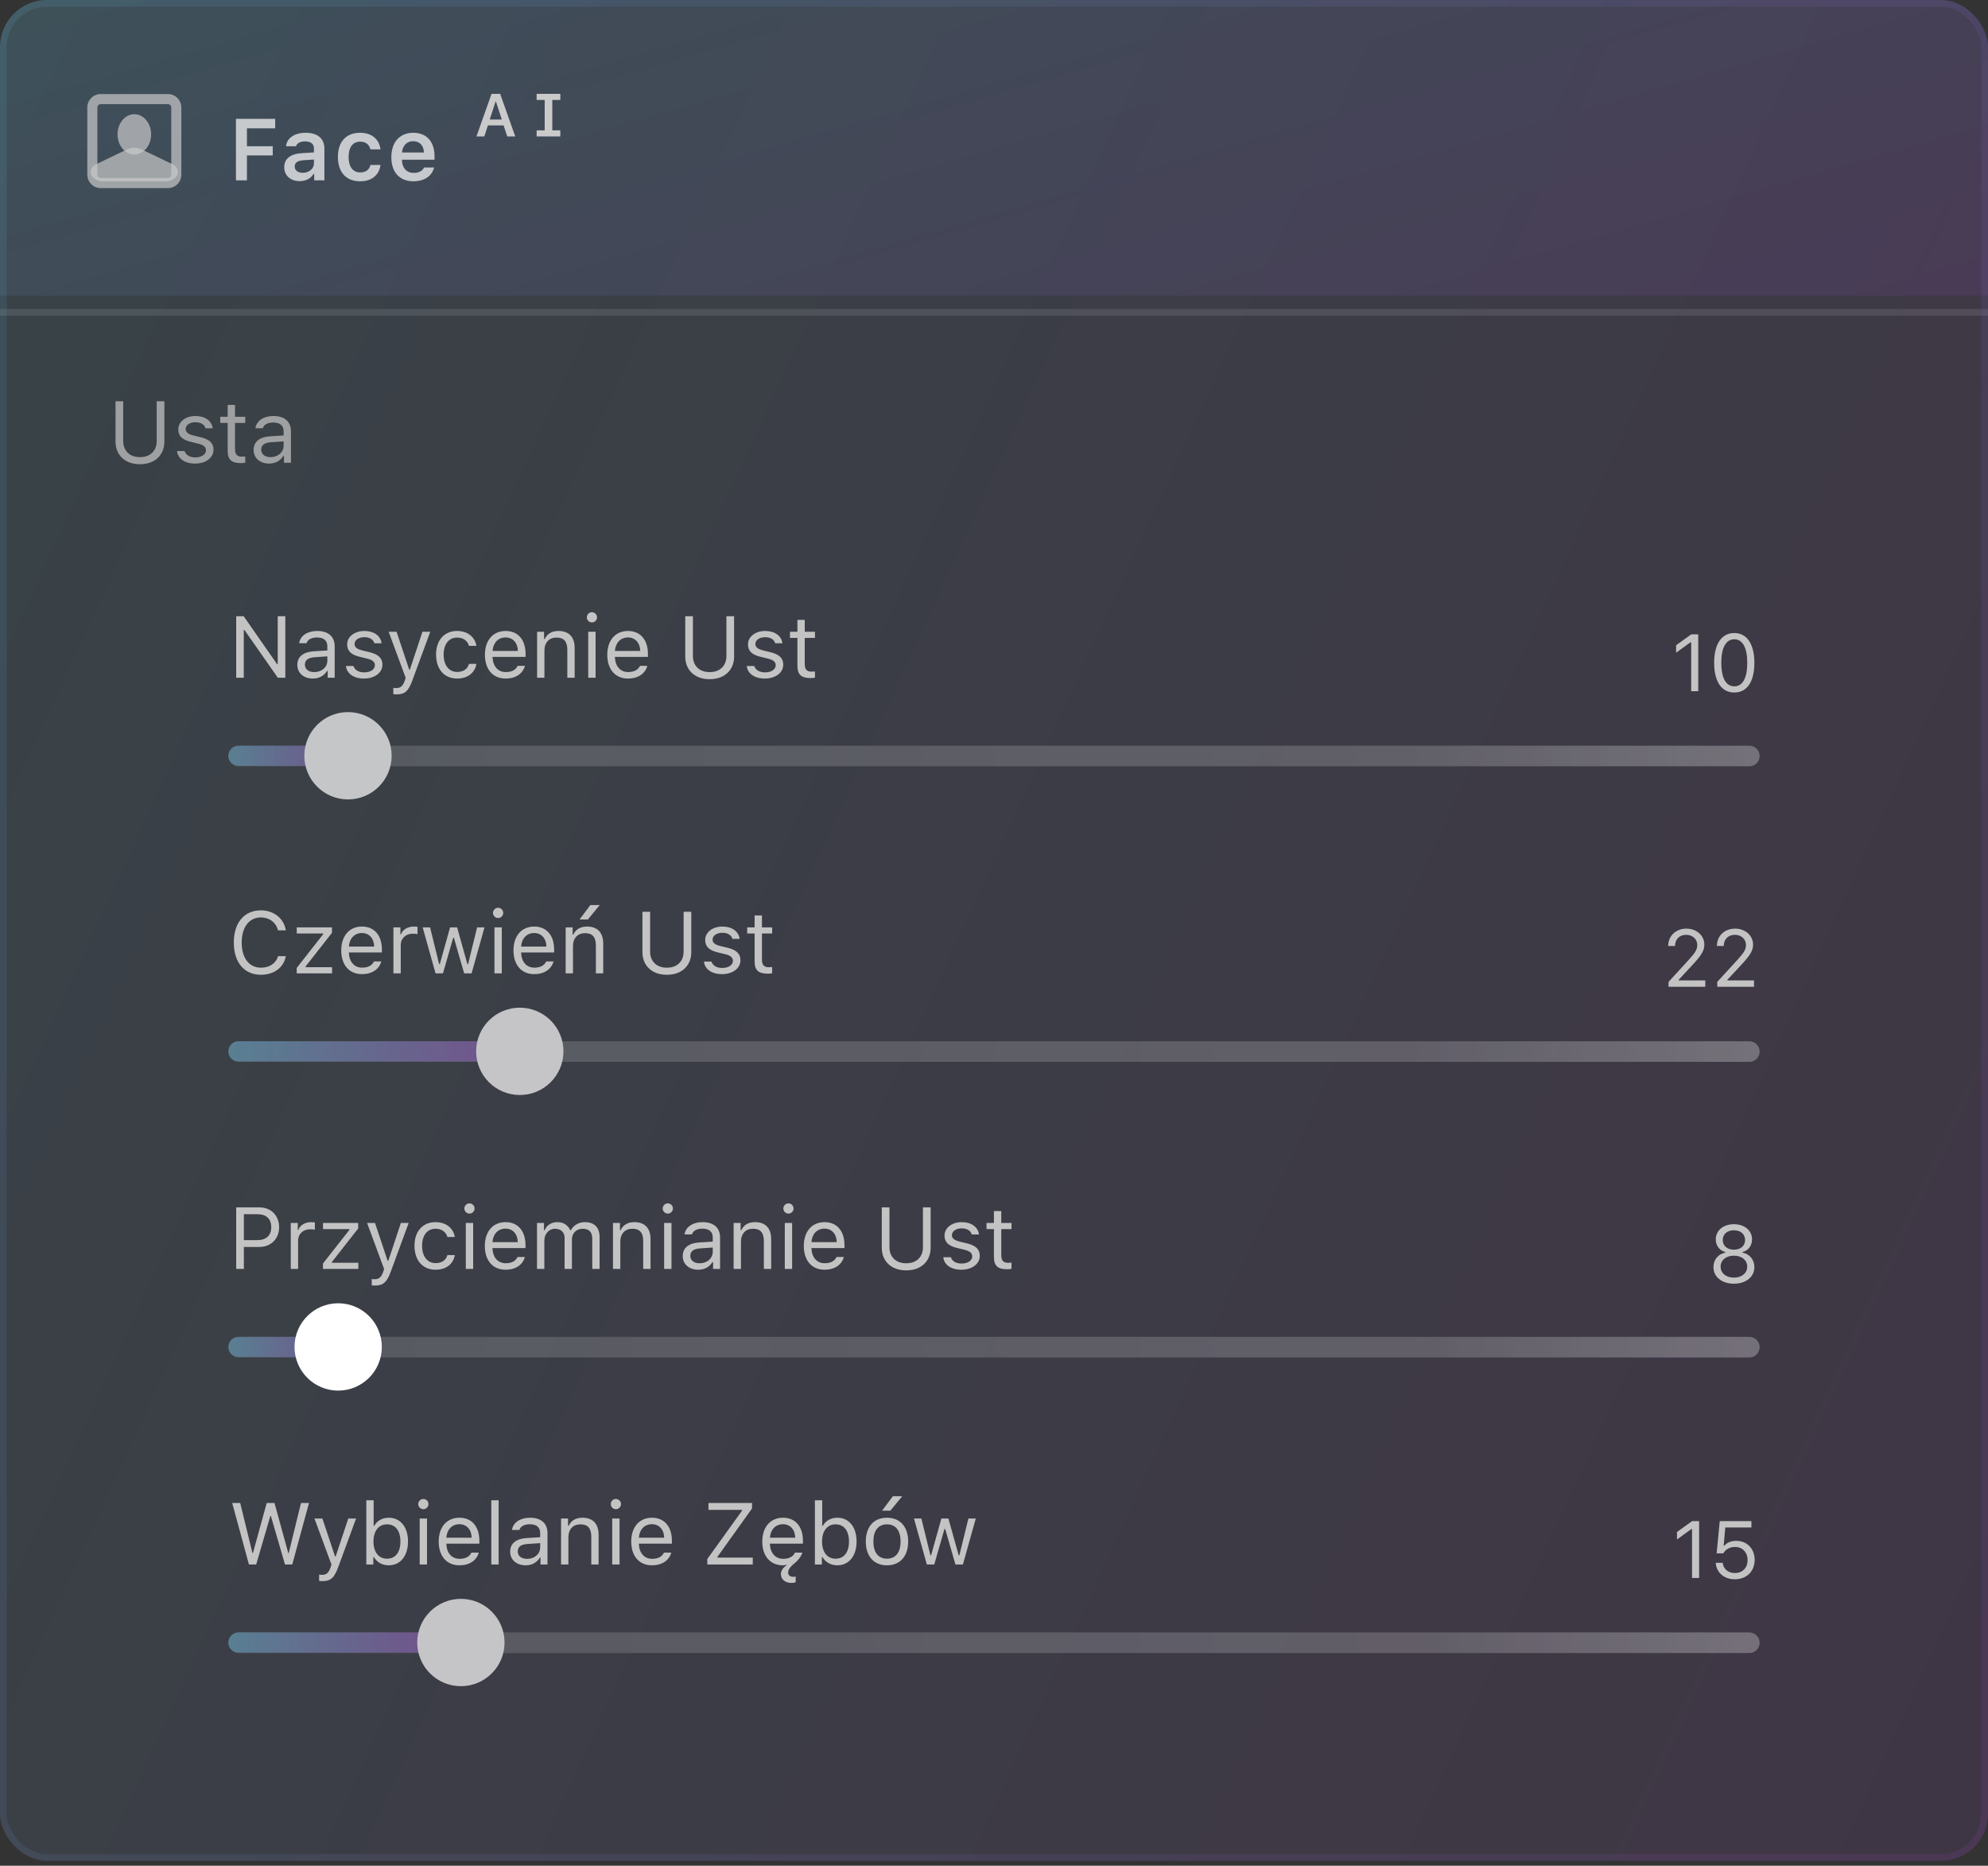 <svg width="405" height="380" viewBox="0 0 405 380" fill="none" xmlns="http://www.w3.org/2000/svg">
<rect x="0" y="0" width="405" height="380" fill="#333333" stroke="none"/>
<g clip-path="url(#clip0)">
<rect width="405" height="379.003" rx="9.578" fill="url(#paint0_linear)" fill-opacity="0.1"/>
<rect width="405" height="60.203" fill="url(#paint1_linear)" fill-opacity="0.1"/>
<g clip-path="url(#clip1)">
<path opacity="0.7" d="M50.307 36.735V31.654H55.562V29.787H50.307V26.139H56.057V24.202H48.066V36.735H50.307ZM61.682 35.197C60.727 35.197 60.041 34.72 60.041 33.921C60.041 33.148 60.605 32.714 61.812 32.635L63.958 32.496V33.252C63.958 34.355 62.985 35.197 61.682 35.197ZM61.048 36.891C62.29 36.891 63.332 36.353 63.862 35.432H64.01V36.735H66.085V30.247C66.085 28.232 64.713 27.042 62.273 27.042C60.014 27.042 58.442 28.11 58.269 29.787H60.301C60.501 29.144 61.178 28.797 62.168 28.797C63.332 28.797 63.958 29.318 63.958 30.247V31.046L61.508 31.194C59.198 31.333 57.904 32.323 57.904 34.042C57.904 35.779 59.215 36.891 61.048 36.891ZM77.512 30.429C77.286 28.432 75.81 27.042 73.369 27.042C70.512 27.042 68.836 28.875 68.836 31.958C68.836 35.085 70.521 36.926 73.378 36.926C75.784 36.926 77.278 35.588 77.512 33.599H75.463C75.237 34.59 74.49 35.119 73.369 35.119C71.902 35.119 71.016 33.956 71.016 31.958C71.016 29.986 71.893 28.849 73.369 28.849C74.551 28.849 75.263 29.509 75.463 30.429H77.512ZM84.18 28.753C85.474 28.753 86.325 29.656 86.368 31.063H81.895C81.991 29.674 82.894 28.753 84.18 28.753ZM86.386 34.121C86.073 34.824 85.335 35.215 84.266 35.215C82.851 35.215 81.939 34.225 81.887 32.644V32.531H88.522V31.836C88.522 28.84 86.898 27.042 84.188 27.042C81.435 27.042 79.724 28.962 79.724 32.019C79.724 35.076 81.409 36.926 84.206 36.926C86.446 36.926 88.018 35.849 88.427 34.121H86.386Z" fill="white"/>
<path d="M103.334 27.787H104.969L101.891 19.111H100.141L97.063 27.787H98.662L99.401 25.544H102.594L103.334 27.787ZM100.977 20.644H101.019L102.228 24.348H99.762L100.977 20.644ZM114.152 20.355V19.111H112.516H110.965H109.324V20.355H110.965V26.543H109.324V27.787H110.965H112.516H114.152V26.543H112.516V20.355H114.152Z" fill="#CACACA"/>
</g>
<path fill-rule="evenodd" clip-rule="evenodd" d="M34.206 21.208H20.524C20.146 21.208 19.84 21.514 19.84 21.892V35.574C19.84 35.952 20.146 36.258 20.524 36.258H34.206C34.584 36.258 34.89 35.952 34.89 35.574V21.892C34.89 21.514 34.584 21.208 34.206 21.208ZM20.524 19.155C19.012 19.155 17.787 20.381 17.787 21.892V35.574C17.787 37.086 19.012 38.311 20.524 38.311H34.206C35.717 38.311 36.943 37.086 36.943 35.574V21.892C36.943 20.381 35.717 19.155 34.206 19.155H20.524Z" fill="#CACACA" fill-opacity="0.7"/>
<path d="M25.882 30.425C26.78 29.994 27.949 29.994 28.847 30.425L35.062 33.41C37.264 34.468 36.226 36.943 33.58 36.943H21.15C18.504 36.943 17.465 34.468 19.668 33.41L25.882 30.425Z" fill="#CACACA" fill-opacity="0.7"/>
<path d="M30.785 27.365C30.785 29.632 29.254 31.47 27.365 31.47C25.476 31.47 23.944 29.632 23.944 27.365C23.944 25.098 25.476 23.26 27.365 23.26C29.254 23.26 30.785 25.098 30.785 27.365Z" fill="#CACACA" fill-opacity="0.7"/>
<g clip-path="url(#clip2)">
<rect opacity="0.1" y="62.939" width="405" height="1.368" fill="white"/>
<g clip-path="url(#clip3)">
<path opacity="0.78" d="M25.097 81.721H23.534V89.945C23.534 92.621 25.401 94.549 28.51 94.549C31.619 94.549 33.487 92.621 33.487 89.945V81.721H31.923V89.841C31.923 91.735 30.681 93.107 28.51 93.107C26.339 93.107 25.097 91.735 25.097 89.841V81.721ZM36.318 87.453C36.318 88.808 37.117 89.563 38.871 89.989L40.478 90.38C41.477 90.623 41.963 91.057 41.963 91.7C41.963 92.56 41.06 93.159 39.801 93.159C38.602 93.159 37.855 92.655 37.603 91.865H36.066C36.231 93.419 37.664 94.418 39.749 94.418C41.877 94.418 43.501 93.263 43.501 91.587C43.501 90.241 42.65 89.477 40.886 89.051L39.445 88.704C38.342 88.434 37.821 88.035 37.821 87.392C37.821 86.558 38.689 85.994 39.801 85.994C40.93 85.994 41.66 86.489 41.859 87.236H43.336C43.136 85.698 41.772 84.726 39.809 84.726C37.821 84.726 36.318 85.898 36.318 87.453ZM46.384 82.468V84.891H44.873V86.141H46.384V91.822C46.384 93.611 47.157 94.323 49.085 94.323C49.381 94.323 49.667 94.288 49.962 94.236V92.977C49.684 93.003 49.537 93.011 49.268 93.011C48.295 93.011 47.878 92.542 47.878 91.439V86.141H49.962V84.891H47.878V82.468H46.384ZM55.104 93.107C54.018 93.107 53.211 92.551 53.211 91.596C53.211 90.658 53.836 90.163 55.26 90.067L57.779 89.902V90.762C57.779 92.099 56.641 93.107 55.104 93.107ZM54.826 94.418C56.077 94.418 57.102 93.871 57.71 92.872H57.849V94.253H59.273V87.844C59.273 85.898 57.996 84.726 55.712 84.726C53.714 84.726 52.238 85.716 52.038 87.218H53.549C53.758 86.48 54.539 86.055 55.66 86.055C57.058 86.055 57.779 86.689 57.779 87.844V88.695L55.078 88.86C52.898 88.99 51.665 89.954 51.665 91.63C51.665 93.341 53.011 94.418 54.826 94.418Z" fill="#BBBBBB"/>
</g>
<g clip-path="url(#clip4)">
<path d="M49.664 138.037V128.318H49.803L56.604 138.037H58.124V125.504H56.578V135.258H56.439L49.639 125.504H48.119V138.037H49.664ZM64.012 136.891C62.927 136.891 62.119 136.335 62.119 135.379C62.119 134.441 62.744 133.946 64.169 133.851L66.687 133.686V134.546C66.687 135.883 65.55 136.891 64.012 136.891ZM63.734 138.202C64.985 138.202 66.01 137.655 66.618 136.656H66.757V138.037H68.181V131.627C68.181 129.682 66.904 128.51 64.62 128.51C62.623 128.51 61.146 129.5 60.947 131.002H62.458C62.666 130.264 63.448 129.838 64.568 129.838C65.966 129.838 66.687 130.472 66.687 131.627V132.479L63.986 132.644C61.806 132.774 60.573 133.738 60.573 135.414C60.573 137.125 61.919 138.202 63.734 138.202ZM70.726 131.237C70.726 132.592 71.525 133.347 73.279 133.773L74.886 134.164C75.885 134.407 76.371 134.841 76.371 135.484C76.371 136.344 75.468 136.943 74.209 136.943C73.01 136.943 72.263 136.439 72.011 135.649H70.474C70.639 137.203 72.072 138.202 74.157 138.202C76.284 138.202 77.909 137.047 77.909 135.371C77.909 134.025 77.058 133.26 75.294 132.835L73.853 132.487C72.75 132.218 72.228 131.819 72.228 131.176C72.228 130.342 73.097 129.778 74.209 129.778C75.338 129.778 76.067 130.273 76.267 131.02H77.744C77.544 129.482 76.18 128.51 74.217 128.51C72.228 128.51 70.726 129.682 70.726 131.237ZM80.792 141.424C82.451 141.424 83.198 140.782 83.997 138.61L87.653 128.675H86.064L83.502 136.378H83.363L80.792 128.675H79.177L82.642 138.046L82.468 138.602C82.078 139.731 81.609 140.139 80.749 140.139C80.54 140.139 80.306 140.13 80.123 140.095V141.372C80.332 141.407 80.592 141.424 80.792 141.424ZM97.051 131.541C96.79 129.873 95.4 128.51 93.125 128.51C90.502 128.51 88.835 130.403 88.835 133.321C88.835 136.3 90.511 138.202 93.134 138.202C95.383 138.202 96.781 136.934 97.051 135.214H95.539C95.261 136.274 94.384 136.856 93.125 136.856C91.457 136.856 90.38 135.484 90.38 133.321C90.38 131.202 91.44 129.856 93.125 129.856C94.471 129.856 95.296 130.611 95.539 131.541H97.051ZM102.991 129.83C104.476 129.83 105.467 130.924 105.501 132.583H100.342C100.455 130.924 101.497 129.83 102.991 129.83ZM105.458 135.614C105.067 136.439 104.251 136.882 103.043 136.882C101.454 136.882 100.42 135.709 100.342 133.86V133.79H107.073V133.217C107.073 130.307 105.536 128.51 103.009 128.51C100.438 128.51 98.788 130.42 98.788 133.365C98.788 136.326 100.412 138.202 103.009 138.202C105.058 138.202 106.5 137.221 106.952 135.614H105.458ZM109.418 138.037H110.912V132.496C110.912 130.855 111.876 129.856 113.37 129.856C114.864 129.856 115.576 130.655 115.576 132.34V138.037H117.07V131.975C117.07 129.751 115.897 128.51 113.796 128.51C112.363 128.51 111.451 129.117 110.982 130.151H110.843V128.675H109.418V138.037ZM119.84 138.037H121.334V128.675H119.84V138.037ZM120.587 126.772C121.161 126.772 121.63 126.303 121.63 125.73C121.63 125.157 121.161 124.688 120.587 124.688C120.014 124.688 119.545 125.157 119.545 125.73C119.545 126.303 120.014 126.772 120.587 126.772ZM127.918 129.83C129.403 129.83 130.393 130.924 130.428 132.583H125.269C125.382 130.924 126.424 129.83 127.918 129.83ZM130.384 135.614C129.993 136.439 129.177 136.882 127.97 136.882C126.38 136.882 125.347 135.709 125.269 133.86V133.79H132V133.217C132 130.307 130.462 128.51 127.935 128.51C125.364 128.51 123.714 130.42 123.714 133.365C123.714 136.326 125.338 138.202 127.935 138.202C129.985 138.202 131.426 137.221 131.878 135.614H130.384ZM141.162 125.504H139.599V133.729C139.599 136.404 141.466 138.332 144.576 138.332C147.685 138.332 149.552 136.404 149.552 133.729V125.504H147.989V133.625C147.989 135.518 146.747 136.891 144.576 136.891C142.404 136.891 141.162 135.518 141.162 133.625V125.504ZM152.384 131.237C152.384 132.592 153.183 133.347 154.937 133.773L156.544 134.164C157.543 134.407 158.029 134.841 158.029 135.484C158.029 136.344 157.126 136.943 155.866 136.943C154.668 136.943 153.921 136.439 153.669 135.649H152.132C152.297 137.203 153.73 138.202 155.814 138.202C157.942 138.202 159.566 137.047 159.566 135.371C159.566 134.025 158.715 133.26 156.952 132.835L155.51 132.487C154.407 132.218 153.886 131.819 153.886 131.176C153.886 130.342 154.755 129.778 155.866 129.778C156.995 129.778 157.725 130.273 157.925 131.02H159.401C159.201 129.482 157.838 128.51 155.875 128.51C153.886 128.51 152.384 129.682 152.384 131.237ZM162.45 126.251V128.675H160.939V129.925H162.45V135.605C162.45 137.394 163.223 138.107 165.151 138.107C165.446 138.107 165.733 138.072 166.028 138.02V136.76C165.75 136.786 165.602 136.795 165.333 136.795C164.36 136.795 163.944 136.326 163.944 135.223V129.925H166.028V128.675H163.944V126.251H162.45Z" fill="#C3C3C3"/>
<path d="M344.53 140.774H345.973V129.205H344.538L341.46 131.418V132.941L344.402 130.808H344.53V140.774ZM353.317 141.046C355.914 141.046 357.406 138.85 357.406 135.009C357.406 131.177 355.89 128.932 353.317 128.932C350.727 128.932 349.212 131.169 349.212 134.985C349.212 138.833 350.711 141.046 353.317 141.046ZM353.317 139.788C351.609 139.788 350.663 138.08 350.663 134.985C350.663 131.931 351.625 130.199 353.317 130.199C355.008 130.199 355.955 131.915 355.955 134.985C355.955 138.088 355.025 139.788 353.317 139.788Z" fill="#C3C3C3"/>
<g opacity="0.7">
<path d="M356.382 156.071H48.619C47.46 156.071 46.521 155.132 46.521 153.973C46.521 152.814 47.46 151.875 48.619 151.875H356.382C357.541 151.875 358.48 152.814 358.48 153.973C358.48 155.132 357.541 156.071 356.382 156.071Z" fill="url(#paint2_linear)" fill-opacity="0.4"/>
<path fill-rule="evenodd" clip-rule="evenodd" d="M46.52 153.927C46.52 152.794 47.439 151.875 48.573 151.875H67.936C69.069 151.875 69.988 152.794 69.988 153.927V153.927C69.988 155.061 69.069 155.98 67.936 155.98H48.573C47.439 155.98 46.52 155.061 46.52 153.927V153.927Z" fill="url(#paint3_linear)" fill-opacity="0.5"/>
<circle cx="70.894" cy="153.927" r="8.894" fill="white"/>
</g>
<path d="M53.165 198.535C55.831 198.535 57.811 197.05 58.228 194.748H56.639C56.239 196.199 54.91 197.093 53.165 197.093C50.75 197.093 49.239 195.122 49.239 191.978C49.239 188.834 50.75 186.854 53.156 186.854C54.884 186.854 56.222 187.87 56.639 189.485H58.228C57.855 187.071 55.796 185.412 53.156 185.412C49.751 185.412 47.632 187.931 47.632 191.978C47.632 196.016 49.76 198.535 53.165 198.535ZM60.443 198.24H67.651V196.989H62.249V196.85L67.625 189.998V188.877H60.452V190.128H65.845V190.267L60.443 197.145V198.24ZM73.722 190.032C75.207 190.032 76.198 191.127 76.232 192.786H71.073C71.186 191.127 72.228 190.032 73.722 190.032ZM76.189 195.817C75.798 196.642 74.982 197.085 73.775 197.085C72.185 197.085 71.152 195.912 71.073 194.062V193.993H77.804V193.42C77.804 190.51 76.267 188.712 73.74 188.712C71.169 188.712 69.519 190.623 69.519 193.567C69.519 196.529 71.143 198.405 73.74 198.405C75.789 198.405 77.231 197.423 77.683 195.817H76.189ZM80.149 198.24H81.643V192.438C81.643 191.118 82.677 190.163 84.101 190.163C84.396 190.163 84.935 190.215 85.056 190.249V188.756C84.865 188.73 84.553 188.712 84.309 188.712C83.068 188.712 81.991 189.355 81.713 190.267H81.574V188.877H80.149V198.24ZM98.701 188.877H97.198L95.357 196.364H95.218L93.125 188.877H91.692L89.599 196.364H89.46L87.619 188.877H86.107L88.73 198.24H90.242L92.326 190.996H92.465L94.558 198.24H96.078L98.701 188.877ZM100.733 198.24H102.227V188.877H100.733V198.24ZM101.48 186.975C102.053 186.975 102.522 186.506 102.522 185.933C102.522 185.36 102.053 184.891 101.48 184.891C100.907 184.891 100.438 185.36 100.438 185.933C100.438 186.506 100.907 186.975 101.48 186.975ZM108.81 190.032C110.295 190.032 111.286 191.127 111.32 192.786H106.161C106.274 191.127 107.316 190.032 108.81 190.032ZM111.277 195.817C110.886 196.642 110.07 197.085 108.862 197.085C107.273 197.085 106.24 195.912 106.161 194.062V193.993H112.892V193.42C112.892 190.51 111.355 188.712 108.828 188.712C106.257 188.712 104.607 190.623 104.607 193.567C104.607 196.529 106.231 198.405 108.828 198.405C110.877 198.405 112.319 197.423 112.771 195.817H111.277ZM115.237 198.24H116.731V192.699C116.731 191.057 117.695 190.058 119.189 190.058C120.683 190.058 121.395 190.857 121.395 192.542V198.24H122.889V192.178C122.889 189.954 121.716 188.712 119.615 188.712C118.182 188.712 117.27 189.32 116.801 190.354H116.662V188.877H115.237V198.24ZM119.762 187.27L122.177 184.335H120.266L118.077 187.27H119.762ZM132.443 185.707H130.879V193.932C130.879 196.607 132.747 198.535 135.856 198.535C138.965 198.535 140.832 196.607 140.832 193.932V185.707H139.269V193.828C139.269 195.721 138.027 197.093 135.856 197.093C133.685 197.093 132.443 195.721 132.443 193.828V185.707ZM143.664 191.439C143.664 192.794 144.463 193.55 146.217 193.975L147.824 194.366C148.823 194.609 149.309 195.044 149.309 195.686C149.309 196.546 148.406 197.145 147.147 197.145C145.948 197.145 145.201 196.642 144.949 195.851H143.412C143.577 197.406 145.01 198.405 147.094 198.405C149.222 198.405 150.846 197.25 150.846 195.573C150.846 194.227 149.995 193.463 148.232 193.037L146.79 192.69C145.687 192.421 145.166 192.021 145.166 191.379C145.166 190.545 146.035 189.98 147.147 189.98C148.276 189.98 149.005 190.475 149.205 191.222H150.681C150.482 189.685 149.118 188.712 147.155 188.712C145.166 188.712 143.664 189.885 143.664 191.439ZM153.73 186.454V188.877H152.219V190.128H153.73V195.808C153.73 197.597 154.503 198.309 156.431 198.309C156.726 198.309 157.013 198.275 157.308 198.222V196.963C157.03 196.989 156.883 196.998 156.613 196.998C155.641 196.998 155.224 196.529 155.224 195.426V190.128H157.308V188.877H155.224V186.454H153.73Z" fill="#C3C3C3"/>
<path d="M339.848 192.663V192.671H341.243V192.663C341.243 191.3 342.157 190.394 343.512 190.394C344.787 190.394 345.773 191.284 345.773 192.438C345.773 193.368 345.412 193.993 343.921 195.613L339.92 199.982V200.976H347.408V199.677H341.989V199.549L344.771 196.559C346.671 194.523 347.216 193.585 347.216 192.382C347.216 190.546 345.629 189.135 343.552 189.135C341.404 189.135 339.848 190.61 339.848 192.663ZM349.773 192.663V192.671H351.168V192.663C351.168 191.3 352.082 190.394 353.437 190.394C354.712 190.394 355.698 191.284 355.698 192.438C355.698 193.368 355.337 193.993 353.846 195.613L349.846 199.982V200.976H357.333V199.677H351.914V199.549L354.696 196.559C356.596 194.523 357.141 193.585 357.141 192.382C357.141 190.546 355.554 189.135 353.477 189.135C351.329 189.135 349.773 190.61 349.773 192.663Z" fill="#C3C3C3"/>
<g opacity="0.7">
<path d="M356.382 216.274H48.619C47.46 216.274 46.521 215.334 46.521 214.176C46.521 213.017 47.46 212.078 48.619 212.078H356.382C357.541 212.078 358.48 213.017 358.48 214.176C358.48 215.334 357.541 216.274 356.382 216.274Z" fill="url(#paint4_linear)" fill-opacity="0.4"/>
<path fill-rule="evenodd" clip-rule="evenodd" d="M46.52 214.13C46.52 212.997 47.439 212.078 48.573 212.078H102.144C103.278 212.078 104.196 212.997 104.196 214.13V214.13C104.196 215.264 103.277 216.182 102.144 216.182H48.573C47.439 216.182 46.52 215.264 46.52 214.13V214.13Z" fill="url(#paint5_linear)" fill-opacity="0.5"/>
<circle cx="105.894" cy="214.13" r="8.894" fill="white"/>
</g>
<path d="M48.119 245.91V258.443H49.682V253.97H52.835C55.188 253.97 56.864 252.311 56.864 249.966C56.864 247.577 55.223 245.91 52.852 245.91H48.119ZM49.682 247.299H52.444C54.259 247.299 55.258 248.246 55.258 249.966C55.258 251.625 54.224 252.58 52.444 252.58H49.682V247.299ZM59.236 258.443H60.729V252.641C60.729 251.321 61.763 250.365 63.187 250.365C63.483 250.365 64.021 250.417 64.143 250.452V248.958C63.952 248.932 63.639 248.915 63.396 248.915C62.154 248.915 61.077 249.558 60.799 250.47H60.66V249.08H59.236V258.443ZM65.793 258.443H73.001V257.192H67.599V257.053L72.975 250.2V249.08H65.802V250.331H71.195V250.47L65.793 257.348V258.443ZM76.397 261.83C78.056 261.83 78.803 261.187 79.602 259.016L83.259 249.08H81.669L79.107 256.784H78.968L76.397 249.08H74.782L78.247 258.451L78.074 259.007C77.683 260.136 77.214 260.544 76.354 260.544C76.145 260.544 75.911 260.536 75.729 260.501V261.778C75.937 261.812 76.198 261.83 76.397 261.83ZM92.656 251.946C92.395 250.278 91.006 248.915 88.73 248.915C86.107 248.915 84.44 250.808 84.44 253.726C84.44 256.705 86.116 258.608 88.739 258.608C90.988 258.608 92.387 257.339 92.656 255.62H91.145C90.867 256.679 89.99 257.261 88.73 257.261C87.063 257.261 85.986 255.889 85.986 253.726C85.986 251.607 87.045 250.261 88.73 250.261C90.076 250.261 90.902 251.017 91.145 251.946H92.656ZM94.897 258.443H96.391V249.08H94.897V258.443ZM95.644 247.178C96.217 247.178 96.686 246.709 96.686 246.136C96.686 245.562 96.217 245.093 95.644 245.093C95.07 245.093 94.601 245.562 94.601 246.136C94.601 246.709 95.07 247.178 95.644 247.178ZM102.974 250.235C104.459 250.235 105.449 251.329 105.484 252.988H100.325C100.438 251.329 101.48 250.235 102.974 250.235ZM105.44 256.019C105.05 256.844 104.233 257.287 103.026 257.287C101.437 257.287 100.403 256.115 100.325 254.265V254.195H107.056V253.622C107.056 250.713 105.519 248.915 102.991 248.915C100.42 248.915 98.77 250.826 98.77 253.77C98.77 256.732 100.394 258.608 102.991 258.608C105.041 258.608 106.483 257.626 106.934 256.019H105.44ZM109.401 258.443H110.895V252.641C110.895 251.321 111.841 250.261 113.066 250.261C114.247 250.261 115.02 250.973 115.02 252.085V258.443H116.514V252.424C116.514 251.234 117.383 250.261 118.685 250.261C120.005 250.261 120.657 250.939 120.657 252.319V258.443H122.151V251.972C122.151 250.009 121.082 248.915 119.172 248.915C117.878 248.915 116.809 249.566 116.306 250.556H116.167C115.732 249.584 114.846 248.915 113.578 248.915C112.328 248.915 111.39 249.514 110.964 250.556H110.825V249.08H109.401V258.443ZM124.878 258.443H126.372V252.901C126.372 251.26 127.336 250.261 128.83 250.261C130.323 250.261 131.036 251.06 131.036 252.745V258.443H132.529V252.38C132.529 250.157 131.357 248.915 129.255 248.915C127.822 248.915 126.91 249.523 126.441 250.556H126.302V249.08H124.878V258.443ZM135.3 258.443H136.794V249.08H135.3V258.443ZM136.047 247.178C136.62 247.178 137.089 246.709 137.089 246.136C137.089 245.562 136.62 245.093 136.047 245.093C135.474 245.093 135.005 245.562 135.005 246.136C135.005 246.709 135.474 247.178 136.047 247.178ZM142.526 257.296C141.44 257.296 140.633 256.74 140.633 255.785C140.633 254.847 141.258 254.352 142.682 254.256L145.201 254.091V254.951C145.201 256.289 144.063 257.296 142.526 257.296ZM142.248 258.608C143.499 258.608 144.524 258.06 145.132 257.062H145.271V258.443H146.695V252.033C146.695 250.087 145.418 248.915 143.134 248.915C141.136 248.915 139.66 249.905 139.46 251.408H140.971C141.18 250.669 141.961 250.244 143.082 250.244C144.48 250.244 145.201 250.878 145.201 252.033V252.884L142.5 253.049C140.32 253.179 139.087 254.143 139.087 255.82C139.087 257.531 140.433 258.608 142.248 258.608ZM149.457 258.443H150.951V252.901C150.951 251.26 151.915 250.261 153.409 250.261C154.902 250.261 155.615 251.06 155.615 252.745V258.443H157.108V252.38C157.108 250.157 155.936 248.915 153.834 248.915C152.401 248.915 151.489 249.523 151.02 250.556H150.881V249.08H149.457V258.443ZM159.879 258.443H161.373V249.08H159.879V258.443ZM160.626 247.178C161.199 247.178 161.668 246.709 161.668 246.136C161.668 245.562 161.199 245.093 160.626 245.093C160.053 245.093 159.584 245.562 159.584 246.136C159.584 246.709 160.053 247.178 160.626 247.178ZM167.956 250.235C169.441 250.235 170.431 251.329 170.466 252.988H165.307C165.42 251.329 166.462 250.235 167.956 250.235ZM170.423 256.019C170.032 256.844 169.215 257.287 168.008 257.287C166.419 257.287 165.385 256.115 165.307 254.265V254.195H172.038V253.622C172.038 250.713 170.501 248.915 167.973 248.915C165.403 248.915 163.753 250.826 163.753 253.77C163.753 256.732 165.377 258.608 167.973 258.608C170.023 258.608 171.465 257.626 171.917 256.019H170.423ZM181.201 245.91H179.638V254.135C179.638 256.81 181.505 258.738 184.614 258.738C187.723 258.738 189.591 256.81 189.591 254.135V245.91H188.027V254.03C188.027 255.924 186.785 257.296 184.614 257.296C182.443 257.296 181.201 255.924 181.201 254.03V245.91ZM192.422 251.642C192.422 252.997 193.221 253.753 194.976 254.178L196.582 254.569C197.581 254.812 198.067 255.246 198.067 255.889C198.067 256.749 197.164 257.348 195.905 257.348C194.706 257.348 193.959 256.844 193.708 256.054H192.17C192.335 257.609 193.768 258.608 195.853 258.608C197.981 258.608 199.605 257.452 199.605 255.776C199.605 254.43 198.754 253.666 196.991 253.24L195.549 252.893C194.446 252.623 193.925 252.224 193.925 251.581C193.925 250.747 194.793 250.183 195.905 250.183C197.034 250.183 197.764 250.678 197.963 251.425H199.44C199.24 249.888 197.876 248.915 195.914 248.915C193.925 248.915 192.422 250.087 192.422 251.642ZM202.488 246.657V249.08H200.977V250.331H202.488V256.011C202.488 257.8 203.261 258.512 205.189 258.512C205.485 258.512 205.771 258.477 206.067 258.425V257.166C205.789 257.192 205.641 257.201 205.372 257.201C204.399 257.201 203.982 256.732 203.982 255.629V250.331H206.067V249.08H203.982V246.657H202.488Z" fill="#C3C3C3"/>
<path d="M353.237 261.452C355.69 261.452 357.406 260.065 357.406 258.084C357.406 256.577 356.452 255.407 355 255.134V255.006C356.195 254.677 356.933 253.691 356.933 252.424C356.933 250.621 355.401 249.338 353.237 249.338C351.072 249.338 349.541 250.621 349.541 252.424C349.541 253.683 350.294 254.685 351.473 255.006V255.134C350.022 255.407 349.068 256.577 349.068 258.084C349.068 260.065 350.784 261.452 353.237 261.452ZM353.237 260.217C351.633 260.217 350.527 259.303 350.527 257.98C350.527 256.657 351.633 255.744 353.237 255.744C354.84 255.744 355.946 256.657 355.946 257.98C355.946 259.303 354.84 260.217 353.237 260.217ZM353.237 254.525C351.874 254.525 350.96 253.739 350.96 252.561C350.96 251.366 351.866 250.573 353.237 250.573C354.608 250.573 355.514 251.366 355.514 252.561C355.514 253.739 354.6 254.525 353.237 254.525Z" fill="#C3C3C3"/>
<g opacity="0.7">
<path d="M356.382 276.476H48.619C47.46 276.476 46.521 275.537 46.521 274.378C46.521 273.22 47.46 272.28 48.619 272.28H356.382C357.541 272.28 358.48 273.22 358.48 274.378C358.48 275.537 357.541 276.476 356.382 276.476Z" fill="url(#paint6_linear)" fill-opacity="0.4"/>
<path fill-rule="evenodd" clip-rule="evenodd" d="M46.52 274.333C46.52 273.199 47.439 272.28 48.573 272.28H68.793C69.926 272.28 70.845 273.199 70.845 274.333V274.333C70.845 275.466 69.926 276.385 68.792 276.385H48.573C47.439 276.385 46.52 275.466 46.52 274.333V274.333Z" fill="url(#paint7_linear)" fill-opacity="0.5"/>
</g>
<circle cx="68.894" cy="274.333" r="8.894" fill="white"/>
<path d="M55.075 308.753H55.18L58.063 318.645H59.539L62.953 306.113H61.32L58.827 316.3H58.723L55.918 306.113H54.337L51.532 316.3H51.428L48.935 306.113H47.302L50.715 318.645H52.192L55.075 308.753ZM65.68 322.032C67.339 322.032 68.086 321.39 68.885 319.218L72.541 309.283H70.952L68.39 316.986H68.251L65.68 309.283H64.064L67.53 318.654L67.356 319.21C66.965 320.339 66.496 320.747 65.636 320.747C65.428 320.747 65.194 320.738 65.011 320.704V321.98C65.22 322.015 65.48 322.032 65.68 322.032ZM79.194 318.81C81.565 318.81 83.12 316.891 83.12 313.964C83.12 311.02 81.574 309.118 79.194 309.118C77.909 309.118 76.771 309.752 76.258 310.759H76.12V305.565H74.626V318.645H76.05V317.151H76.189C76.779 318.194 77.891 318.81 79.194 318.81ZM78.847 310.464C80.558 310.464 81.574 311.775 81.574 313.964C81.574 316.153 80.558 317.464 78.847 317.464C77.144 317.464 76.085 316.127 76.085 313.964C76.085 311.801 77.144 310.464 78.847 310.464ZM85.499 318.645H86.993V309.283H85.499V318.645ZM86.246 307.381C86.82 307.381 87.288 306.912 87.288 306.338C87.288 305.765 86.82 305.296 86.246 305.296C85.673 305.296 85.204 305.765 85.204 306.338C85.204 306.912 85.673 307.381 86.246 307.381ZM93.577 310.438C95.062 310.438 96.052 311.532 96.087 313.191H90.928C91.04 311.532 92.083 310.438 93.577 310.438ZM96.043 316.222C95.652 317.047 94.836 317.49 93.629 317.49C92.039 317.49 91.006 316.318 90.928 314.468V314.398H97.659V313.825C97.659 310.915 96.121 309.118 93.594 309.118C91.023 309.118 89.373 311.028 89.373 313.973C89.373 316.934 90.997 318.81 93.594 318.81C95.644 318.81 97.085 317.829 97.537 316.222H96.043ZM100.09 318.645H101.584V305.565H100.09V318.645ZM107.369 317.499C106.283 317.499 105.475 316.943 105.475 315.988C105.475 315.05 106.101 314.555 107.525 314.459L110.044 314.294V315.154C110.044 316.491 108.906 317.499 107.369 317.499ZM107.091 318.81C108.341 318.81 109.366 318.263 109.974 317.264H110.113V318.645H111.537V312.236C111.537 310.29 110.261 309.118 107.977 309.118C105.979 309.118 104.502 310.108 104.303 311.61H105.814C106.022 310.872 106.804 310.446 107.924 310.446C109.323 310.446 110.044 311.08 110.044 312.236V313.087L107.343 313.252C105.163 313.382 103.929 314.346 103.929 316.022C103.929 317.733 105.275 318.81 107.091 318.81ZM114.299 318.645H115.793V313.104C115.793 311.463 116.757 310.464 118.251 310.464C119.745 310.464 120.457 311.263 120.457 312.948V318.645H121.951V312.583C121.951 310.36 120.778 309.118 118.677 309.118C117.244 309.118 116.332 309.726 115.863 310.759H115.724V309.283H114.299V318.645ZM124.721 318.645H126.215V309.283H124.721V318.645ZM125.468 307.381C126.042 307.381 126.511 306.912 126.511 306.338C126.511 305.765 126.042 305.296 125.468 305.296C124.895 305.296 124.426 305.765 124.426 306.338C124.426 306.912 124.895 307.381 125.468 307.381ZM132.799 310.438C134.284 310.438 135.274 311.532 135.309 313.191H130.15C130.263 311.532 131.305 310.438 132.799 310.438ZM135.265 316.222C134.874 317.047 134.058 317.49 132.851 317.49C131.261 317.49 130.228 316.318 130.15 314.468V314.398H136.881V313.825C136.881 310.915 135.343 309.118 132.816 309.118C130.245 309.118 128.595 311.028 128.595 313.973C128.595 316.934 130.219 318.81 132.816 318.81C134.866 318.81 136.307 317.829 136.759 316.222H135.265ZM144.089 318.645H153.356V317.238H146.148V317.099L153.209 307.224V306.113H144.333V307.52H151.185V307.659L144.089 317.534V318.645ZM161.199 322.397C161.616 322.397 161.903 322.328 162.102 322.258V321.094C161.998 321.12 161.807 321.147 161.529 321.147C161.034 321.147 160.556 320.86 160.556 320.295C160.556 319.601 161.112 319.001 162.015 318.263C162.762 317.655 163.318 316.778 163.457 316.222H161.963C161.573 317.047 160.756 317.49 159.549 317.49C157.96 317.49 156.926 316.318 156.848 314.468V314.398H163.579V313.825C163.579 310.915 162.042 309.118 159.514 309.118C156.943 309.118 155.293 311.028 155.293 313.973C155.293 316.934 156.917 318.81 159.514 318.81C159.731 318.81 160.087 318.749 160.226 318.68V318.819C159.479 319.305 159.089 319.939 159.089 320.625C159.089 321.616 159.914 322.397 161.199 322.397ZM159.497 310.438C160.982 310.438 161.972 311.532 162.007 313.191H156.848C156.961 311.532 158.003 310.438 159.497 310.438ZM170.579 318.81C172.95 318.81 174.505 316.891 174.505 313.964C174.505 311.02 172.959 309.118 170.579 309.118C169.294 309.118 168.156 309.752 167.643 310.759H167.504V305.565H166.011V318.645H167.435V317.151H167.574C168.165 318.194 169.276 318.81 170.579 318.81ZM170.232 310.464C171.943 310.464 172.959 311.775 172.959 313.964C172.959 316.153 171.943 317.464 170.232 317.464C168.529 317.464 167.47 316.127 167.47 313.964C167.47 311.801 168.529 310.464 170.232 310.464ZM180.697 318.81C183.364 318.81 185.014 316.969 185.014 313.964C185.014 310.95 183.364 309.118 180.697 309.118C178.031 309.118 176.381 310.95 176.381 313.964C176.381 316.969 178.031 318.81 180.697 318.81ZM180.697 317.464C178.925 317.464 177.927 316.179 177.927 313.964C177.927 311.741 178.925 310.464 180.697 310.464C182.469 310.464 183.468 311.741 183.468 313.964C183.468 316.179 182.469 317.464 180.697 317.464ZM181.392 307.676L183.806 304.74H181.896L179.707 307.676H181.392ZM198.788 309.283H197.286L195.445 316.769H195.306L193.212 309.283H191.779L189.686 316.769H189.547L187.706 309.283H186.195L188.818 318.645H190.329L192.413 311.402H192.552L194.646 318.645H196.165L198.788 309.283Z" fill="#C3C3C3"/>
<path d="M344.707 321.382H346.15V309.813H344.715L341.636 312.026V313.549L344.578 311.417H344.707V321.382ZM353.421 321.654C355.818 321.654 357.462 320.051 357.462 317.702C357.462 315.425 355.922 313.83 353.726 313.83C352.659 313.83 351.842 314.158 351.281 314.816H351.152L351.481 311.104H356.804V309.813H350.351L349.717 316.371H351.072C351.545 315.545 352.411 315.072 353.461 315.072C354.976 315.072 356.019 316.155 356.019 317.742C356.019 319.329 354.984 320.388 353.437 320.388C352.074 320.388 351.08 319.554 350.952 318.303H349.533C349.661 320.299 351.232 321.654 353.421 321.654Z" fill="#C3C3C3"/>
<g opacity="0.7">
<path d="M356.382 336.679H48.619C47.46 336.679 46.521 335.74 46.521 334.581C46.521 333.422 47.46 332.483 48.619 332.483H356.382C357.541 332.483 358.48 333.422 358.48 334.581C358.48 335.74 357.541 336.679 356.382 336.679Z" fill="url(#paint8_linear)" fill-opacity="0.4"/>
<path fill-rule="evenodd" clip-rule="evenodd" d="M46.52 334.536C46.52 333.402 47.439 332.483 48.573 332.483H87.651C88.785 332.483 89.704 333.402 89.704 334.536V334.536C89.704 335.669 88.785 336.588 87.651 336.588H48.573C47.439 336.588 46.52 335.669 46.52 334.536V334.536Z" fill="url(#paint9_linear)" fill-opacity="0.5"/>
<circle cx="93.894" cy="334.535" r="8.894" fill="white"/>
</g>
</g>
</g>
</g>
<rect x="0.684" y="0.684" width="403.632" height="377.635" rx="8.894" stroke="url(#paint10_linear)" stroke-opacity="0.1" stroke-width="1.368"/>
<defs>
<linearGradient id="paint0_linear" x1="0" y1="0" x2="478.234" y2="219.296" gradientUnits="userSpaceOnUse">
<stop stop-color="#6AD1F9"/>
<stop offset="1" stop-color="#AE4EE5"/>
</linearGradient>
<linearGradient id="paint1_linear" x1="10.946" y1="-2.72288e-06" x2="57.35" y2="161.29" gradientUnits="userSpaceOnUse">
<stop stop-color="#6AD1F9"/>
<stop offset="1" stop-color="#AE4EE5"/>
</linearGradient>
<linearGradient id="paint2_linear" x1="356.088" y1="151.22" x2="47.204" y2="151.503" gradientUnits="userSpaceOnUse">
<stop stop-color="white"/>
<stop offset="0.218" stop-color="white" stop-opacity="0.66"/>
<stop offset="1" stop-color="white" stop-opacity="0.5"/>
</linearGradient>
<linearGradient id="paint3_linear" x1="70.003" y1="169.448" x2="46.373" y2="169.452" gradientUnits="userSpaceOnUse">
<stop stop-color="#AE4EE5"/>
<stop offset="1" stop-color="#6AD1F9"/>
</linearGradient>
<linearGradient id="paint4_linear" x1="356.088" y1="211.423" x2="47.204" y2="211.706" gradientUnits="userSpaceOnUse">
<stop stop-color="white"/>
<stop offset="0.218" stop-color="white" stop-opacity="0.66"/>
<stop offset="1" stop-color="white" stop-opacity="0.5"/>
</linearGradient>
<linearGradient id="paint5_linear" x1="104.235" y1="229.65" x2="46.16" y2="229.68" gradientUnits="userSpaceOnUse">
<stop stop-color="#AE4EE5"/>
<stop offset="1" stop-color="#6AD1F9"/>
</linearGradient>
<linearGradient id="paint6_linear" x1="356.088" y1="271.626" x2="47.204" y2="271.909" gradientUnits="userSpaceOnUse">
<stop stop-color="white"/>
<stop offset="0.218" stop-color="white" stop-opacity="0.66"/>
<stop offset="1" stop-color="white" stop-opacity="0.5"/>
</linearGradient>
<linearGradient id="paint7_linear" x1="70.861" y1="289.853" x2="46.368" y2="289.858" gradientUnits="userSpaceOnUse">
<stop stop-color="#AE4EE5"/>
<stop offset="1" stop-color="#6AD1F9"/>
</linearGradient>
<linearGradient id="paint8_linear" x1="356.088" y1="331.828" x2="47.204" y2="332.112" gradientUnits="userSpaceOnUse">
<stop stop-color="white"/>
<stop offset="0.218" stop-color="white" stop-opacity="0.66"/>
<stop offset="1" stop-color="white" stop-opacity="0.5"/>
</linearGradient>
<linearGradient id="paint9_linear" x1="89.733" y1="350.056" x2="46.25" y2="350.072" gradientUnits="userSpaceOnUse">
<stop stop-color="#AE4EE5"/>
<stop offset="1" stop-color="#6AD1F9"/>
</linearGradient>
<linearGradient id="paint10_linear" x1="10.946" y1="-1.71418e-05" x2="476.15" y2="256.841" gradientUnits="userSpaceOnUse">
<stop stop-color="#6AD1F9"/>
<stop offset="1" stop-color="#AE4EE5"/>
</linearGradient>
<clipPath id="clip0">
<rect width="405" height="379.003" rx="9.578" fill="white"/>
</clipPath>
<clipPath id="clip1">
<rect width="68.412" height="60.203" fill="white" transform="translate(46.52)"/>
</clipPath>
<clipPath id="clip2">
<rect width="405" height="288.699" fill="white" transform="translate(0 62.939)"/>
</clipPath>
<clipPath id="clip3">
<rect width="98.513" height="24.628" fill="white" transform="translate(0 75.253)"/>
</clipPath>
<clipPath id="clip4">
<rect width="405" height="240.811" fill="white" transform="translate(0 110.828)"/>
</clipPath>
</defs>
</svg>
